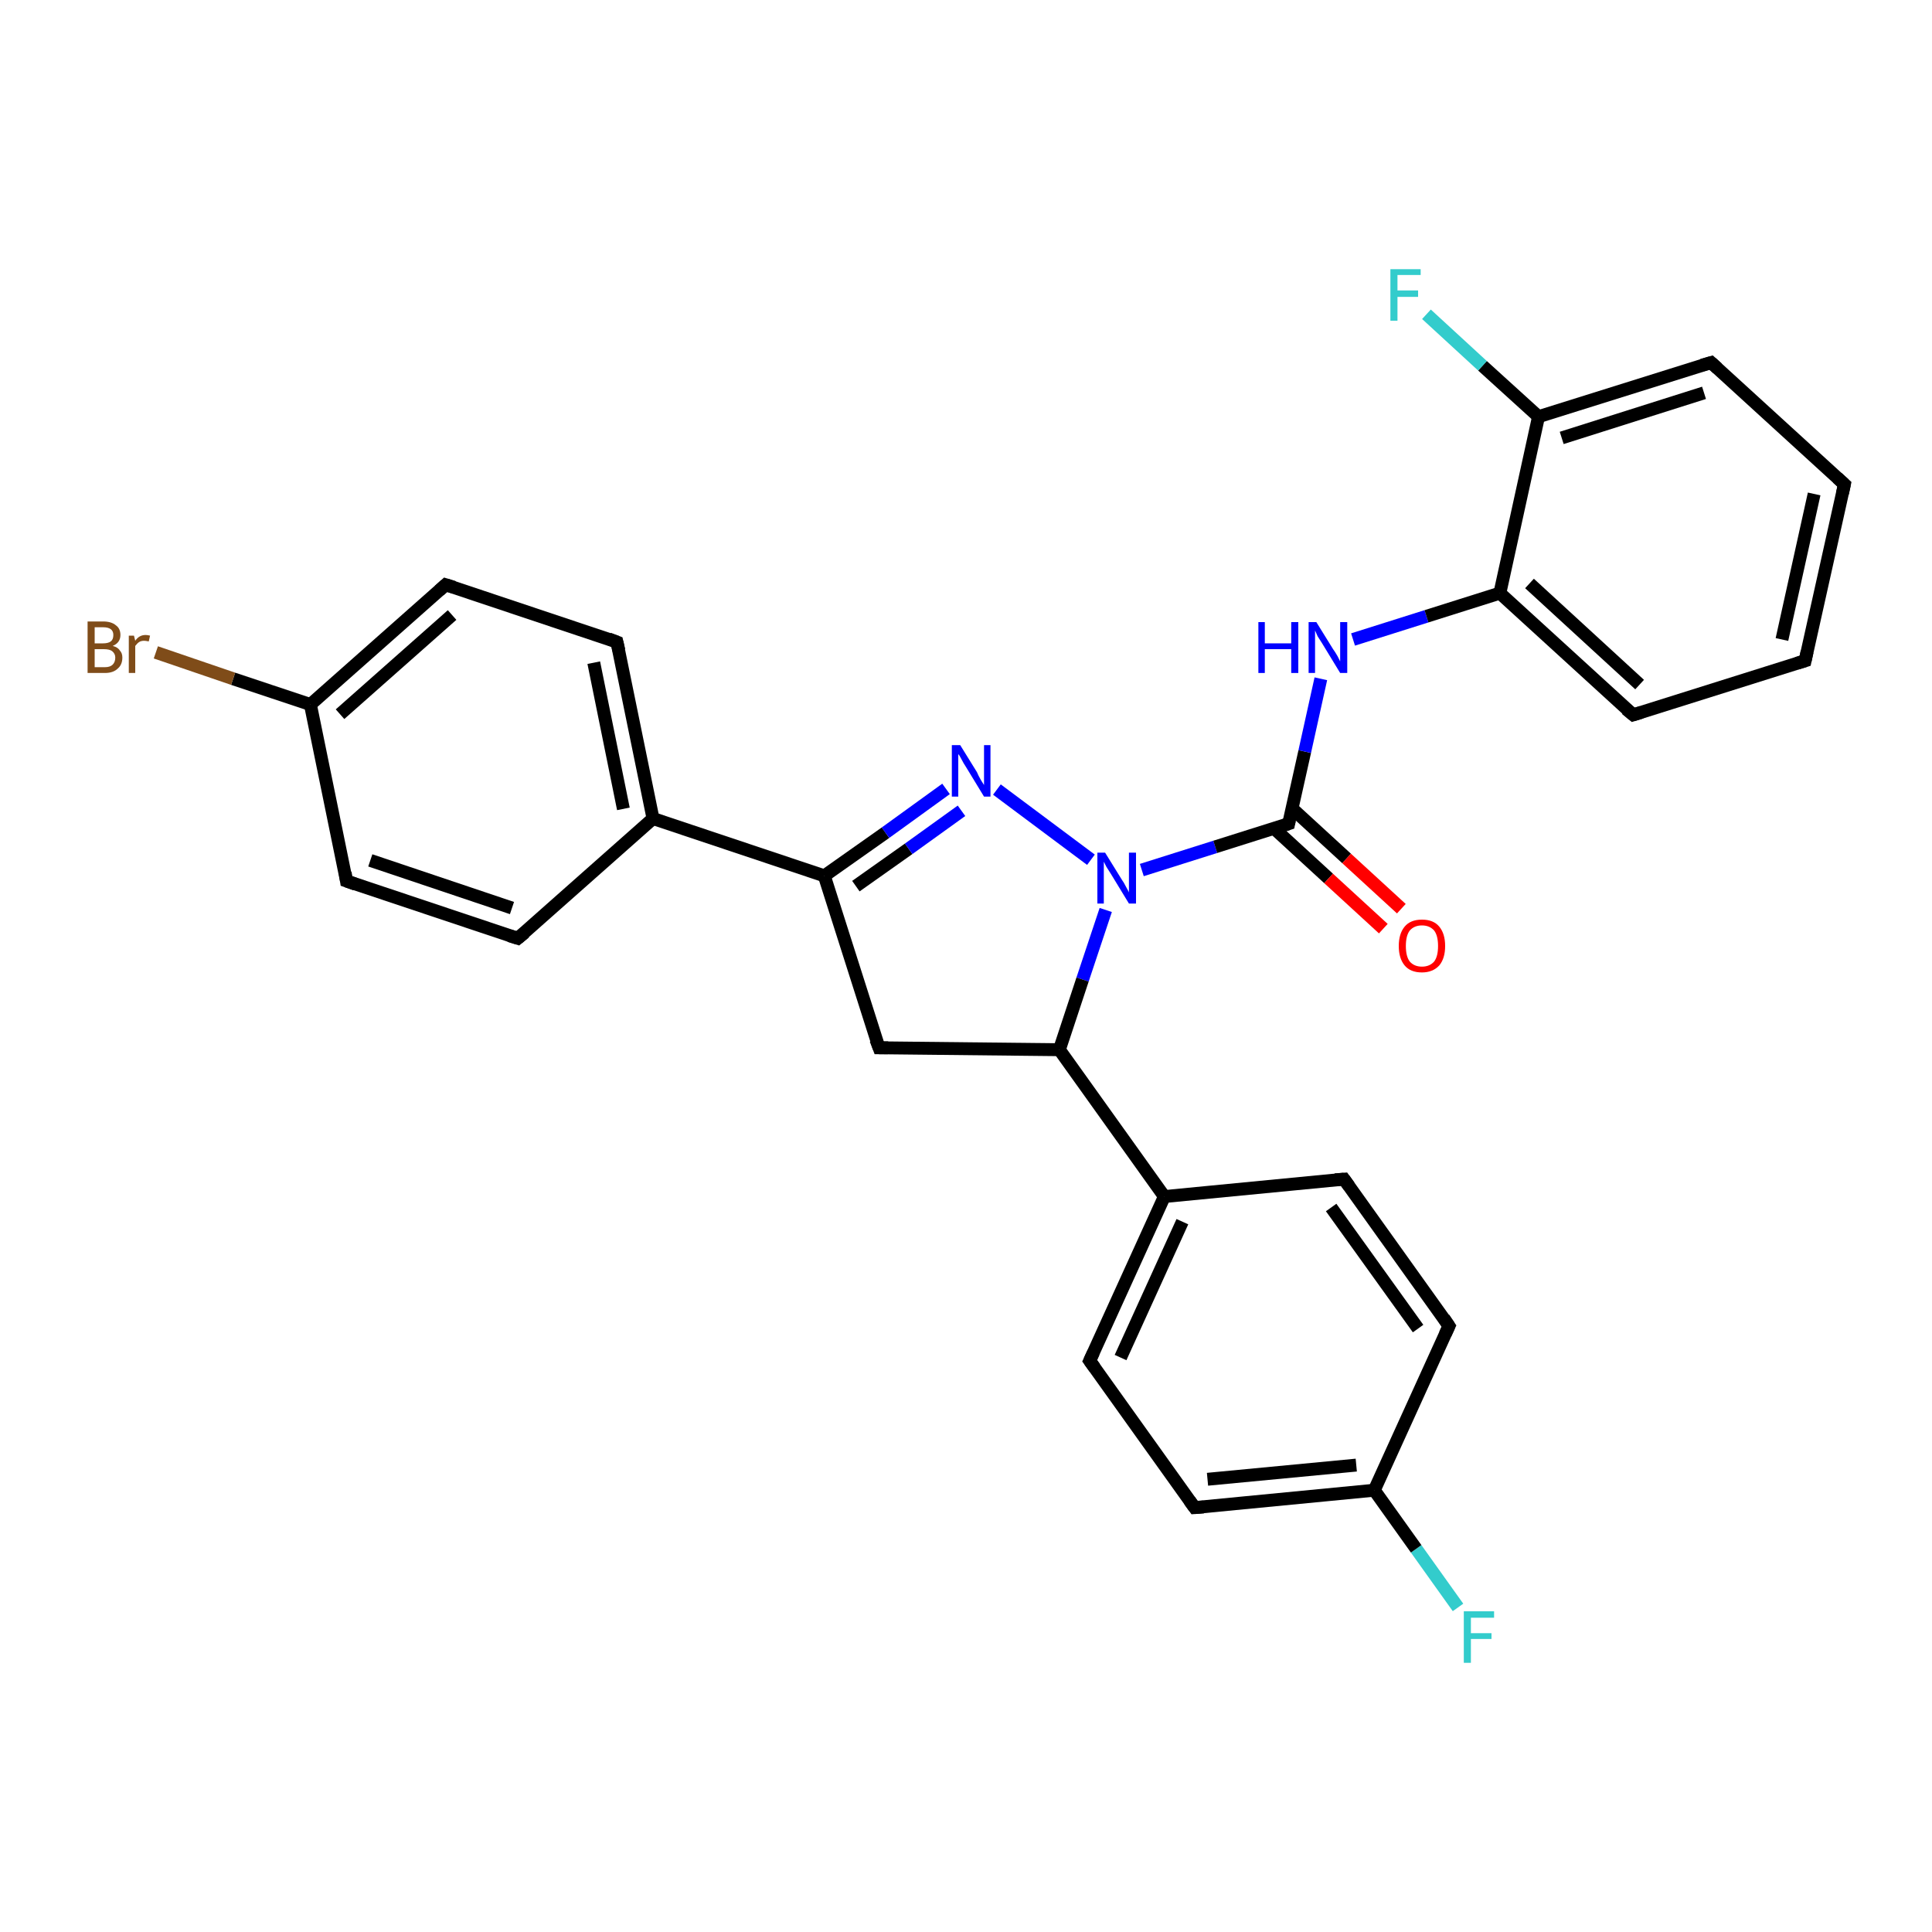 <?xml version='1.0' encoding='iso-8859-1'?>
<svg version='1.1' baseProfile='full'
              xmlns='http://www.w3.org/2000/svg'
                      xmlns:rdkit='http://www.rdkit.org/xml'
                      xmlns:xlink='http://www.w3.org/1999/xlink'
                  xml:space='preserve'
width='300px' height='300px' viewBox='0 0 300 300'>
<!-- END OF HEADER -->
<rect style='opacity:1.0;fill:#FFFFFF;stroke:none' width='300.0' height='300.0' x='0.0' y='0.0'> </rect>
<path class='bond-0 atom-0 atom-1' d='M 226.4,249.6 L 219.9,240.5' style='fill:none;fill-rule:evenodd;stroke:#33CCCC;stroke-width:2.0px;stroke-linecap:butt;stroke-linejoin:miter;stroke-opacity:1' />
<path class='bond-0 atom-0 atom-1' d='M 219.9,240.5 L 213.4,231.4' style='fill:none;fill-rule:evenodd;stroke:#000000;stroke-width:2.0px;stroke-linecap:butt;stroke-linejoin:miter;stroke-opacity:1' />
<path class='bond-1 atom-1 atom-2' d='M 213.4,231.4 L 185.5,234.1' style='fill:none;fill-rule:evenodd;stroke:#000000;stroke-width:2.0px;stroke-linecap:butt;stroke-linejoin:miter;stroke-opacity:1' />
<path class='bond-1 atom-1 atom-2' d='M 210.6,227.5 L 187.5,229.7' style='fill:none;fill-rule:evenodd;stroke:#000000;stroke-width:2.0px;stroke-linecap:butt;stroke-linejoin:miter;stroke-opacity:1' />
<path class='bond-2 atom-2 atom-3' d='M 185.5,234.1 L 169.2,211.3' style='fill:none;fill-rule:evenodd;stroke:#000000;stroke-width:2.0px;stroke-linecap:butt;stroke-linejoin:miter;stroke-opacity:1' />
<path class='bond-3 atom-3 atom-4' d='M 169.2,211.3 L 180.8,185.8' style='fill:none;fill-rule:evenodd;stroke:#000000;stroke-width:2.0px;stroke-linecap:butt;stroke-linejoin:miter;stroke-opacity:1' />
<path class='bond-3 atom-3 atom-4' d='M 174.0,210.8 L 183.6,189.7' style='fill:none;fill-rule:evenodd;stroke:#000000;stroke-width:2.0px;stroke-linecap:butt;stroke-linejoin:miter;stroke-opacity:1' />
<path class='bond-4 atom-4 atom-5' d='M 180.8,185.8 L 208.7,183.1' style='fill:none;fill-rule:evenodd;stroke:#000000;stroke-width:2.0px;stroke-linecap:butt;stroke-linejoin:miter;stroke-opacity:1' />
<path class='bond-5 atom-5 atom-6' d='M 208.7,183.1 L 225.0,205.9' style='fill:none;fill-rule:evenodd;stroke:#000000;stroke-width:2.0px;stroke-linecap:butt;stroke-linejoin:miter;stroke-opacity:1' />
<path class='bond-5 atom-5 atom-6' d='M 206.7,187.5 L 220.2,206.3' style='fill:none;fill-rule:evenodd;stroke:#000000;stroke-width:2.0px;stroke-linecap:butt;stroke-linejoin:miter;stroke-opacity:1' />
<path class='bond-6 atom-4 atom-7' d='M 180.8,185.8 L 164.5,163.0' style='fill:none;fill-rule:evenodd;stroke:#000000;stroke-width:2.0px;stroke-linecap:butt;stroke-linejoin:miter;stroke-opacity:1' />
<path class='bond-7 atom-7 atom-8' d='M 164.5,163.0 L 136.5,162.7' style='fill:none;fill-rule:evenodd;stroke:#000000;stroke-width:2.0px;stroke-linecap:butt;stroke-linejoin:miter;stroke-opacity:1' />
<path class='bond-8 atom-8 atom-9' d='M 136.5,162.7 L 128.0,136.0' style='fill:none;fill-rule:evenodd;stroke:#000000;stroke-width:2.0px;stroke-linecap:butt;stroke-linejoin:miter;stroke-opacity:1' />
<path class='bond-9 atom-9 atom-10' d='M 128.0,136.0 L 137.5,129.3' style='fill:none;fill-rule:evenodd;stroke:#000000;stroke-width:2.0px;stroke-linecap:butt;stroke-linejoin:miter;stroke-opacity:1' />
<path class='bond-9 atom-9 atom-10' d='M 137.5,129.3 L 146.9,122.5' style='fill:none;fill-rule:evenodd;stroke:#0000FF;stroke-width:2.0px;stroke-linecap:butt;stroke-linejoin:miter;stroke-opacity:1' />
<path class='bond-9 atom-9 atom-10' d='M 132.9,137.6 L 141.1,131.8' style='fill:none;fill-rule:evenodd;stroke:#000000;stroke-width:2.0px;stroke-linecap:butt;stroke-linejoin:miter;stroke-opacity:1' />
<path class='bond-9 atom-9 atom-10' d='M 141.1,131.8 L 149.3,125.9' style='fill:none;fill-rule:evenodd;stroke:#0000FF;stroke-width:2.0px;stroke-linecap:butt;stroke-linejoin:miter;stroke-opacity:1' />
<path class='bond-10 atom-10 atom-11' d='M 154.8,122.6 L 169.4,133.5' style='fill:none;fill-rule:evenodd;stroke:#0000FF;stroke-width:2.0px;stroke-linecap:butt;stroke-linejoin:miter;stroke-opacity:1' />
<path class='bond-11 atom-11 atom-12' d='M 177.3,135.1 L 188.7,131.5' style='fill:none;fill-rule:evenodd;stroke:#0000FF;stroke-width:2.0px;stroke-linecap:butt;stroke-linejoin:miter;stroke-opacity:1' />
<path class='bond-11 atom-11 atom-12' d='M 188.7,131.5 L 200.1,127.9' style='fill:none;fill-rule:evenodd;stroke:#000000;stroke-width:2.0px;stroke-linecap:butt;stroke-linejoin:miter;stroke-opacity:1' />
<path class='bond-12 atom-12 atom-13' d='M 197.8,128.6 L 206.3,136.4' style='fill:none;fill-rule:evenodd;stroke:#000000;stroke-width:2.0px;stroke-linecap:butt;stroke-linejoin:miter;stroke-opacity:1' />
<path class='bond-12 atom-12 atom-13' d='M 206.3,136.4 L 214.8,144.2' style='fill:none;fill-rule:evenodd;stroke:#FF0000;stroke-width:2.0px;stroke-linecap:butt;stroke-linejoin:miter;stroke-opacity:1' />
<path class='bond-12 atom-12 atom-13' d='M 200.6,125.5 L 209.1,133.3' style='fill:none;fill-rule:evenodd;stroke:#000000;stroke-width:2.0px;stroke-linecap:butt;stroke-linejoin:miter;stroke-opacity:1' />
<path class='bond-12 atom-12 atom-13' d='M 209.1,133.3 L 217.6,141.1' style='fill:none;fill-rule:evenodd;stroke:#FF0000;stroke-width:2.0px;stroke-linecap:butt;stroke-linejoin:miter;stroke-opacity:1' />
<path class='bond-13 atom-12 atom-14' d='M 200.1,127.9 L 202.6,116.7' style='fill:none;fill-rule:evenodd;stroke:#000000;stroke-width:2.0px;stroke-linecap:butt;stroke-linejoin:miter;stroke-opacity:1' />
<path class='bond-13 atom-12 atom-14' d='M 202.6,116.7 L 205.1,105.4' style='fill:none;fill-rule:evenodd;stroke:#0000FF;stroke-width:2.0px;stroke-linecap:butt;stroke-linejoin:miter;stroke-opacity:1' />
<path class='bond-14 atom-14 atom-15' d='M 210.1,99.3 L 221.5,95.7' style='fill:none;fill-rule:evenodd;stroke:#0000FF;stroke-width:2.0px;stroke-linecap:butt;stroke-linejoin:miter;stroke-opacity:1' />
<path class='bond-14 atom-14 atom-15' d='M 221.5,95.7 L 232.9,92.1' style='fill:none;fill-rule:evenodd;stroke:#000000;stroke-width:2.0px;stroke-linecap:butt;stroke-linejoin:miter;stroke-opacity:1' />
<path class='bond-15 atom-15 atom-16' d='M 232.9,92.1 L 253.6,111.0' style='fill:none;fill-rule:evenodd;stroke:#000000;stroke-width:2.0px;stroke-linecap:butt;stroke-linejoin:miter;stroke-opacity:1' />
<path class='bond-15 atom-15 atom-16' d='M 237.5,90.6 L 254.6,106.3' style='fill:none;fill-rule:evenodd;stroke:#000000;stroke-width:2.0px;stroke-linecap:butt;stroke-linejoin:miter;stroke-opacity:1' />
<path class='bond-16 atom-16 atom-17' d='M 253.6,111.0 L 280.3,102.6' style='fill:none;fill-rule:evenodd;stroke:#000000;stroke-width:2.0px;stroke-linecap:butt;stroke-linejoin:miter;stroke-opacity:1' />
<path class='bond-17 atom-17 atom-18' d='M 280.3,102.6 L 286.4,75.2' style='fill:none;fill-rule:evenodd;stroke:#000000;stroke-width:2.0px;stroke-linecap:butt;stroke-linejoin:miter;stroke-opacity:1' />
<path class='bond-17 atom-17 atom-18' d='M 276.7,99.3 L 281.7,76.7' style='fill:none;fill-rule:evenodd;stroke:#000000;stroke-width:2.0px;stroke-linecap:butt;stroke-linejoin:miter;stroke-opacity:1' />
<path class='bond-18 atom-18 atom-19' d='M 286.4,75.2 L 265.7,56.3' style='fill:none;fill-rule:evenodd;stroke:#000000;stroke-width:2.0px;stroke-linecap:butt;stroke-linejoin:miter;stroke-opacity:1' />
<path class='bond-19 atom-19 atom-20' d='M 265.7,56.3 L 238.9,64.7' style='fill:none;fill-rule:evenodd;stroke:#000000;stroke-width:2.0px;stroke-linecap:butt;stroke-linejoin:miter;stroke-opacity:1' />
<path class='bond-19 atom-19 atom-20' d='M 264.6,61.0 L 242.5,68.0' style='fill:none;fill-rule:evenodd;stroke:#000000;stroke-width:2.0px;stroke-linecap:butt;stroke-linejoin:miter;stroke-opacity:1' />
<path class='bond-20 atom-20 atom-21' d='M 238.9,64.7 L 230.2,56.8' style='fill:none;fill-rule:evenodd;stroke:#000000;stroke-width:2.0px;stroke-linecap:butt;stroke-linejoin:miter;stroke-opacity:1' />
<path class='bond-20 atom-20 atom-21' d='M 230.2,56.8 L 221.5,48.8' style='fill:none;fill-rule:evenodd;stroke:#33CCCC;stroke-width:2.0px;stroke-linecap:butt;stroke-linejoin:miter;stroke-opacity:1' />
<path class='bond-21 atom-9 atom-22' d='M 128.0,136.0 L 101.4,127.1' style='fill:none;fill-rule:evenodd;stroke:#000000;stroke-width:2.0px;stroke-linecap:butt;stroke-linejoin:miter;stroke-opacity:1' />
<path class='bond-22 atom-22 atom-23' d='M 101.4,127.1 L 95.8,99.7' style='fill:none;fill-rule:evenodd;stroke:#000000;stroke-width:2.0px;stroke-linecap:butt;stroke-linejoin:miter;stroke-opacity:1' />
<path class='bond-22 atom-22 atom-23' d='M 96.8,125.6 L 92.2,102.9' style='fill:none;fill-rule:evenodd;stroke:#000000;stroke-width:2.0px;stroke-linecap:butt;stroke-linejoin:miter;stroke-opacity:1' />
<path class='bond-23 atom-23 atom-24' d='M 95.8,99.7 L 69.2,90.8' style='fill:none;fill-rule:evenodd;stroke:#000000;stroke-width:2.0px;stroke-linecap:butt;stroke-linejoin:miter;stroke-opacity:1' />
<path class='bond-24 atom-24 atom-25' d='M 69.2,90.8 L 48.2,109.4' style='fill:none;fill-rule:evenodd;stroke:#000000;stroke-width:2.0px;stroke-linecap:butt;stroke-linejoin:miter;stroke-opacity:1' />
<path class='bond-24 atom-24 atom-25' d='M 70.2,95.5 L 52.8,110.9' style='fill:none;fill-rule:evenodd;stroke:#000000;stroke-width:2.0px;stroke-linecap:butt;stroke-linejoin:miter;stroke-opacity:1' />
<path class='bond-25 atom-25 atom-26' d='M 48.2,109.4 L 36.2,105.4' style='fill:none;fill-rule:evenodd;stroke:#000000;stroke-width:2.0px;stroke-linecap:butt;stroke-linejoin:miter;stroke-opacity:1' />
<path class='bond-25 atom-25 atom-26' d='M 36.2,105.4 L 24.2,101.3' style='fill:none;fill-rule:evenodd;stroke:#7F4C19;stroke-width:2.0px;stroke-linecap:butt;stroke-linejoin:miter;stroke-opacity:1' />
<path class='bond-26 atom-25 atom-27' d='M 48.2,109.4 L 53.8,136.8' style='fill:none;fill-rule:evenodd;stroke:#000000;stroke-width:2.0px;stroke-linecap:butt;stroke-linejoin:miter;stroke-opacity:1' />
<path class='bond-27 atom-27 atom-28' d='M 53.8,136.8 L 80.4,145.7' style='fill:none;fill-rule:evenodd;stroke:#000000;stroke-width:2.0px;stroke-linecap:butt;stroke-linejoin:miter;stroke-opacity:1' />
<path class='bond-27 atom-27 atom-28' d='M 57.5,133.6 L 79.5,141.0' style='fill:none;fill-rule:evenodd;stroke:#000000;stroke-width:2.0px;stroke-linecap:butt;stroke-linejoin:miter;stroke-opacity:1' />
<path class='bond-28 atom-6 atom-1' d='M 225.0,205.9 L 213.4,231.4' style='fill:none;fill-rule:evenodd;stroke:#000000;stroke-width:2.0px;stroke-linecap:butt;stroke-linejoin:miter;stroke-opacity:1' />
<path class='bond-29 atom-11 atom-7' d='M 171.7,141.3 L 168.1,152.1' style='fill:none;fill-rule:evenodd;stroke:#0000FF;stroke-width:2.0px;stroke-linecap:butt;stroke-linejoin:miter;stroke-opacity:1' />
<path class='bond-29 atom-11 atom-7' d='M 168.1,152.1 L 164.5,163.0' style='fill:none;fill-rule:evenodd;stroke:#000000;stroke-width:2.0px;stroke-linecap:butt;stroke-linejoin:miter;stroke-opacity:1' />
<path class='bond-30 atom-20 atom-15' d='M 238.9,64.7 L 232.9,92.1' style='fill:none;fill-rule:evenodd;stroke:#000000;stroke-width:2.0px;stroke-linecap:butt;stroke-linejoin:miter;stroke-opacity:1' />
<path class='bond-31 atom-28 atom-22' d='M 80.4,145.7 L 101.4,127.1' style='fill:none;fill-rule:evenodd;stroke:#000000;stroke-width:2.0px;stroke-linecap:butt;stroke-linejoin:miter;stroke-opacity:1' />
<path d='M 186.9,234.0 L 185.5,234.1 L 184.7,233.0' style='fill:none;stroke:#000000;stroke-width:2.0px;stroke-linecap:butt;stroke-linejoin:miter;stroke-opacity:1;' />
<path d='M 170.0,212.4 L 169.2,211.3 L 169.8,210.0' style='fill:none;stroke:#000000;stroke-width:2.0px;stroke-linecap:butt;stroke-linejoin:miter;stroke-opacity:1;' />
<path d='M 207.3,183.2 L 208.7,183.1 L 209.5,184.2' style='fill:none;stroke:#000000;stroke-width:2.0px;stroke-linecap:butt;stroke-linejoin:miter;stroke-opacity:1;' />
<path d='M 224.2,204.7 L 225.0,205.9 L 224.4,207.2' style='fill:none;stroke:#000000;stroke-width:2.0px;stroke-linecap:butt;stroke-linejoin:miter;stroke-opacity:1;' />
<path d='M 137.9,162.7 L 136.5,162.7 L 136.0,161.4' style='fill:none;stroke:#000000;stroke-width:2.0px;stroke-linecap:butt;stroke-linejoin:miter;stroke-opacity:1;' />
<path d='M 199.5,128.1 L 200.1,127.9 L 200.2,127.4' style='fill:none;stroke:#000000;stroke-width:2.0px;stroke-linecap:butt;stroke-linejoin:miter;stroke-opacity:1;' />
<path d='M 252.5,110.1 L 253.6,111.0 L 254.9,110.6' style='fill:none;stroke:#000000;stroke-width:2.0px;stroke-linecap:butt;stroke-linejoin:miter;stroke-opacity:1;' />
<path d='M 279.0,103.0 L 280.3,102.6 L 280.6,101.2' style='fill:none;stroke:#000000;stroke-width:2.0px;stroke-linecap:butt;stroke-linejoin:miter;stroke-opacity:1;' />
<path d='M 286.1,76.6 L 286.4,75.2 L 285.3,74.2' style='fill:none;stroke:#000000;stroke-width:2.0px;stroke-linecap:butt;stroke-linejoin:miter;stroke-opacity:1;' />
<path d='M 266.7,57.2 L 265.7,56.3 L 264.3,56.7' style='fill:none;stroke:#000000;stroke-width:2.0px;stroke-linecap:butt;stroke-linejoin:miter;stroke-opacity:1;' />
<path d='M 96.1,101.0 L 95.8,99.7 L 94.5,99.2' style='fill:none;stroke:#000000;stroke-width:2.0px;stroke-linecap:butt;stroke-linejoin:miter;stroke-opacity:1;' />
<path d='M 70.5,91.2 L 69.2,90.8 L 68.2,91.7' style='fill:none;stroke:#000000;stroke-width:2.0px;stroke-linecap:butt;stroke-linejoin:miter;stroke-opacity:1;' />
<path d='M 53.6,135.5 L 53.8,136.8 L 55.2,137.3' style='fill:none;stroke:#000000;stroke-width:2.0px;stroke-linecap:butt;stroke-linejoin:miter;stroke-opacity:1;' />
<path d='M 79.1,145.3 L 80.4,145.7 L 81.5,144.8' style='fill:none;stroke:#000000;stroke-width:2.0px;stroke-linecap:butt;stroke-linejoin:miter;stroke-opacity:1;' />
<path class='atom-0' d='M 227.3 250.2
L 232.0 250.2
L 232.0 251.2
L 228.4 251.2
L 228.4 253.6
L 231.6 253.6
L 231.6 254.5
L 228.4 254.5
L 228.4 258.2
L 227.3 258.2
L 227.3 250.2
' fill='#33CCCC'/>
<path class='atom-10' d='M 149.1 115.7
L 151.7 119.9
Q 151.9 120.4, 152.3 121.1
Q 152.8 121.9, 152.8 121.9
L 152.8 115.7
L 153.8 115.7
L 153.8 123.7
L 152.8 123.7
L 150.0 119.1
Q 149.6 118.5, 149.3 117.9
Q 149.0 117.3, 148.8 117.1
L 148.8 123.7
L 147.8 123.7
L 147.8 115.7
L 149.1 115.7
' fill='#0000FF'/>
<path class='atom-11' d='M 171.6 132.4
L 174.2 136.6
Q 174.5 137.0, 174.9 137.8
Q 175.3 138.5, 175.3 138.6
L 175.3 132.4
L 176.4 132.4
L 176.4 140.3
L 175.3 140.3
L 172.5 135.7
Q 172.2 135.2, 171.8 134.6
Q 171.5 134.0, 171.4 133.8
L 171.4 140.3
L 170.4 140.3
L 170.4 132.4
L 171.6 132.4
' fill='#0000FF'/>
<path class='atom-13' d='M 217.2 146.9
Q 217.2 145.0, 218.1 143.9
Q 219.0 142.8, 220.8 142.8
Q 222.6 142.8, 223.5 143.9
Q 224.4 145.0, 224.4 146.9
Q 224.4 148.8, 223.5 149.9
Q 222.5 151.0, 220.8 151.0
Q 219.0 151.0, 218.1 149.9
Q 217.2 148.8, 217.2 146.9
M 220.8 150.1
Q 222.0 150.1, 222.7 149.3
Q 223.3 148.5, 223.3 146.9
Q 223.3 145.3, 222.7 144.5
Q 222.0 143.7, 220.8 143.7
Q 219.6 143.7, 218.9 144.5
Q 218.3 145.3, 218.3 146.9
Q 218.3 148.5, 218.9 149.3
Q 219.6 150.1, 220.8 150.1
' fill='#FF0000'/>
<path class='atom-14' d='M 195.4 96.6
L 196.4 96.6
L 196.4 99.9
L 200.5 99.9
L 200.5 96.6
L 201.6 96.6
L 201.6 104.5
L 200.5 104.5
L 200.5 100.8
L 196.4 100.8
L 196.4 104.5
L 195.4 104.5
L 195.4 96.6
' fill='#0000FF'/>
<path class='atom-14' d='M 204.4 96.6
L 207.0 100.8
Q 207.3 101.2, 207.7 101.9
Q 208.1 102.7, 208.1 102.7
L 208.1 96.6
L 209.2 96.6
L 209.2 104.5
L 208.1 104.5
L 205.3 99.9
Q 205.0 99.4, 204.6 98.8
Q 204.3 98.1, 204.2 97.9
L 204.2 104.5
L 203.2 104.5
L 203.2 96.6
L 204.4 96.6
' fill='#0000FF'/>
<path class='atom-21' d='M 215.9 41.8
L 220.6 41.8
L 220.6 42.7
L 217.0 42.7
L 217.0 45.1
L 220.2 45.1
L 220.2 46.1
L 217.0 46.1
L 217.0 49.8
L 215.9 49.8
L 215.9 41.8
' fill='#33CCCC'/>
<path class='atom-26' d='M 17.5 100.3
Q 18.3 100.5, 18.6 101.0
Q 19.0 101.4, 19.0 102.1
Q 19.0 103.2, 18.3 103.8
Q 17.6 104.5, 16.3 104.5
L 13.6 104.5
L 13.6 96.5
L 16.0 96.5
Q 17.3 96.5, 18.0 97.1
Q 18.7 97.6, 18.7 98.6
Q 18.7 99.8, 17.5 100.3
M 14.7 97.4
L 14.7 99.9
L 16.0 99.9
Q 16.8 99.9, 17.2 99.6
Q 17.6 99.3, 17.6 98.6
Q 17.6 97.4, 16.0 97.4
L 14.7 97.4
M 16.3 103.6
Q 17.1 103.6, 17.5 103.2
Q 17.9 102.8, 17.9 102.1
Q 17.9 101.5, 17.4 101.1
Q 17.0 100.8, 16.1 100.8
L 14.7 100.8
L 14.7 103.6
L 16.3 103.6
' fill='#7F4C19'/>
<path class='atom-26' d='M 20.8 98.7
L 21.0 99.5
Q 21.6 98.6, 22.6 98.6
Q 22.9 98.6, 23.3 98.7
L 23.1 99.6
Q 22.6 99.5, 22.4 99.5
Q 21.9 99.5, 21.6 99.7
Q 21.3 99.9, 21.0 100.3
L 21.0 104.5
L 20.0 104.5
L 20.0 98.7
L 20.8 98.7
' fill='#7F4C19'/>
</svg>
